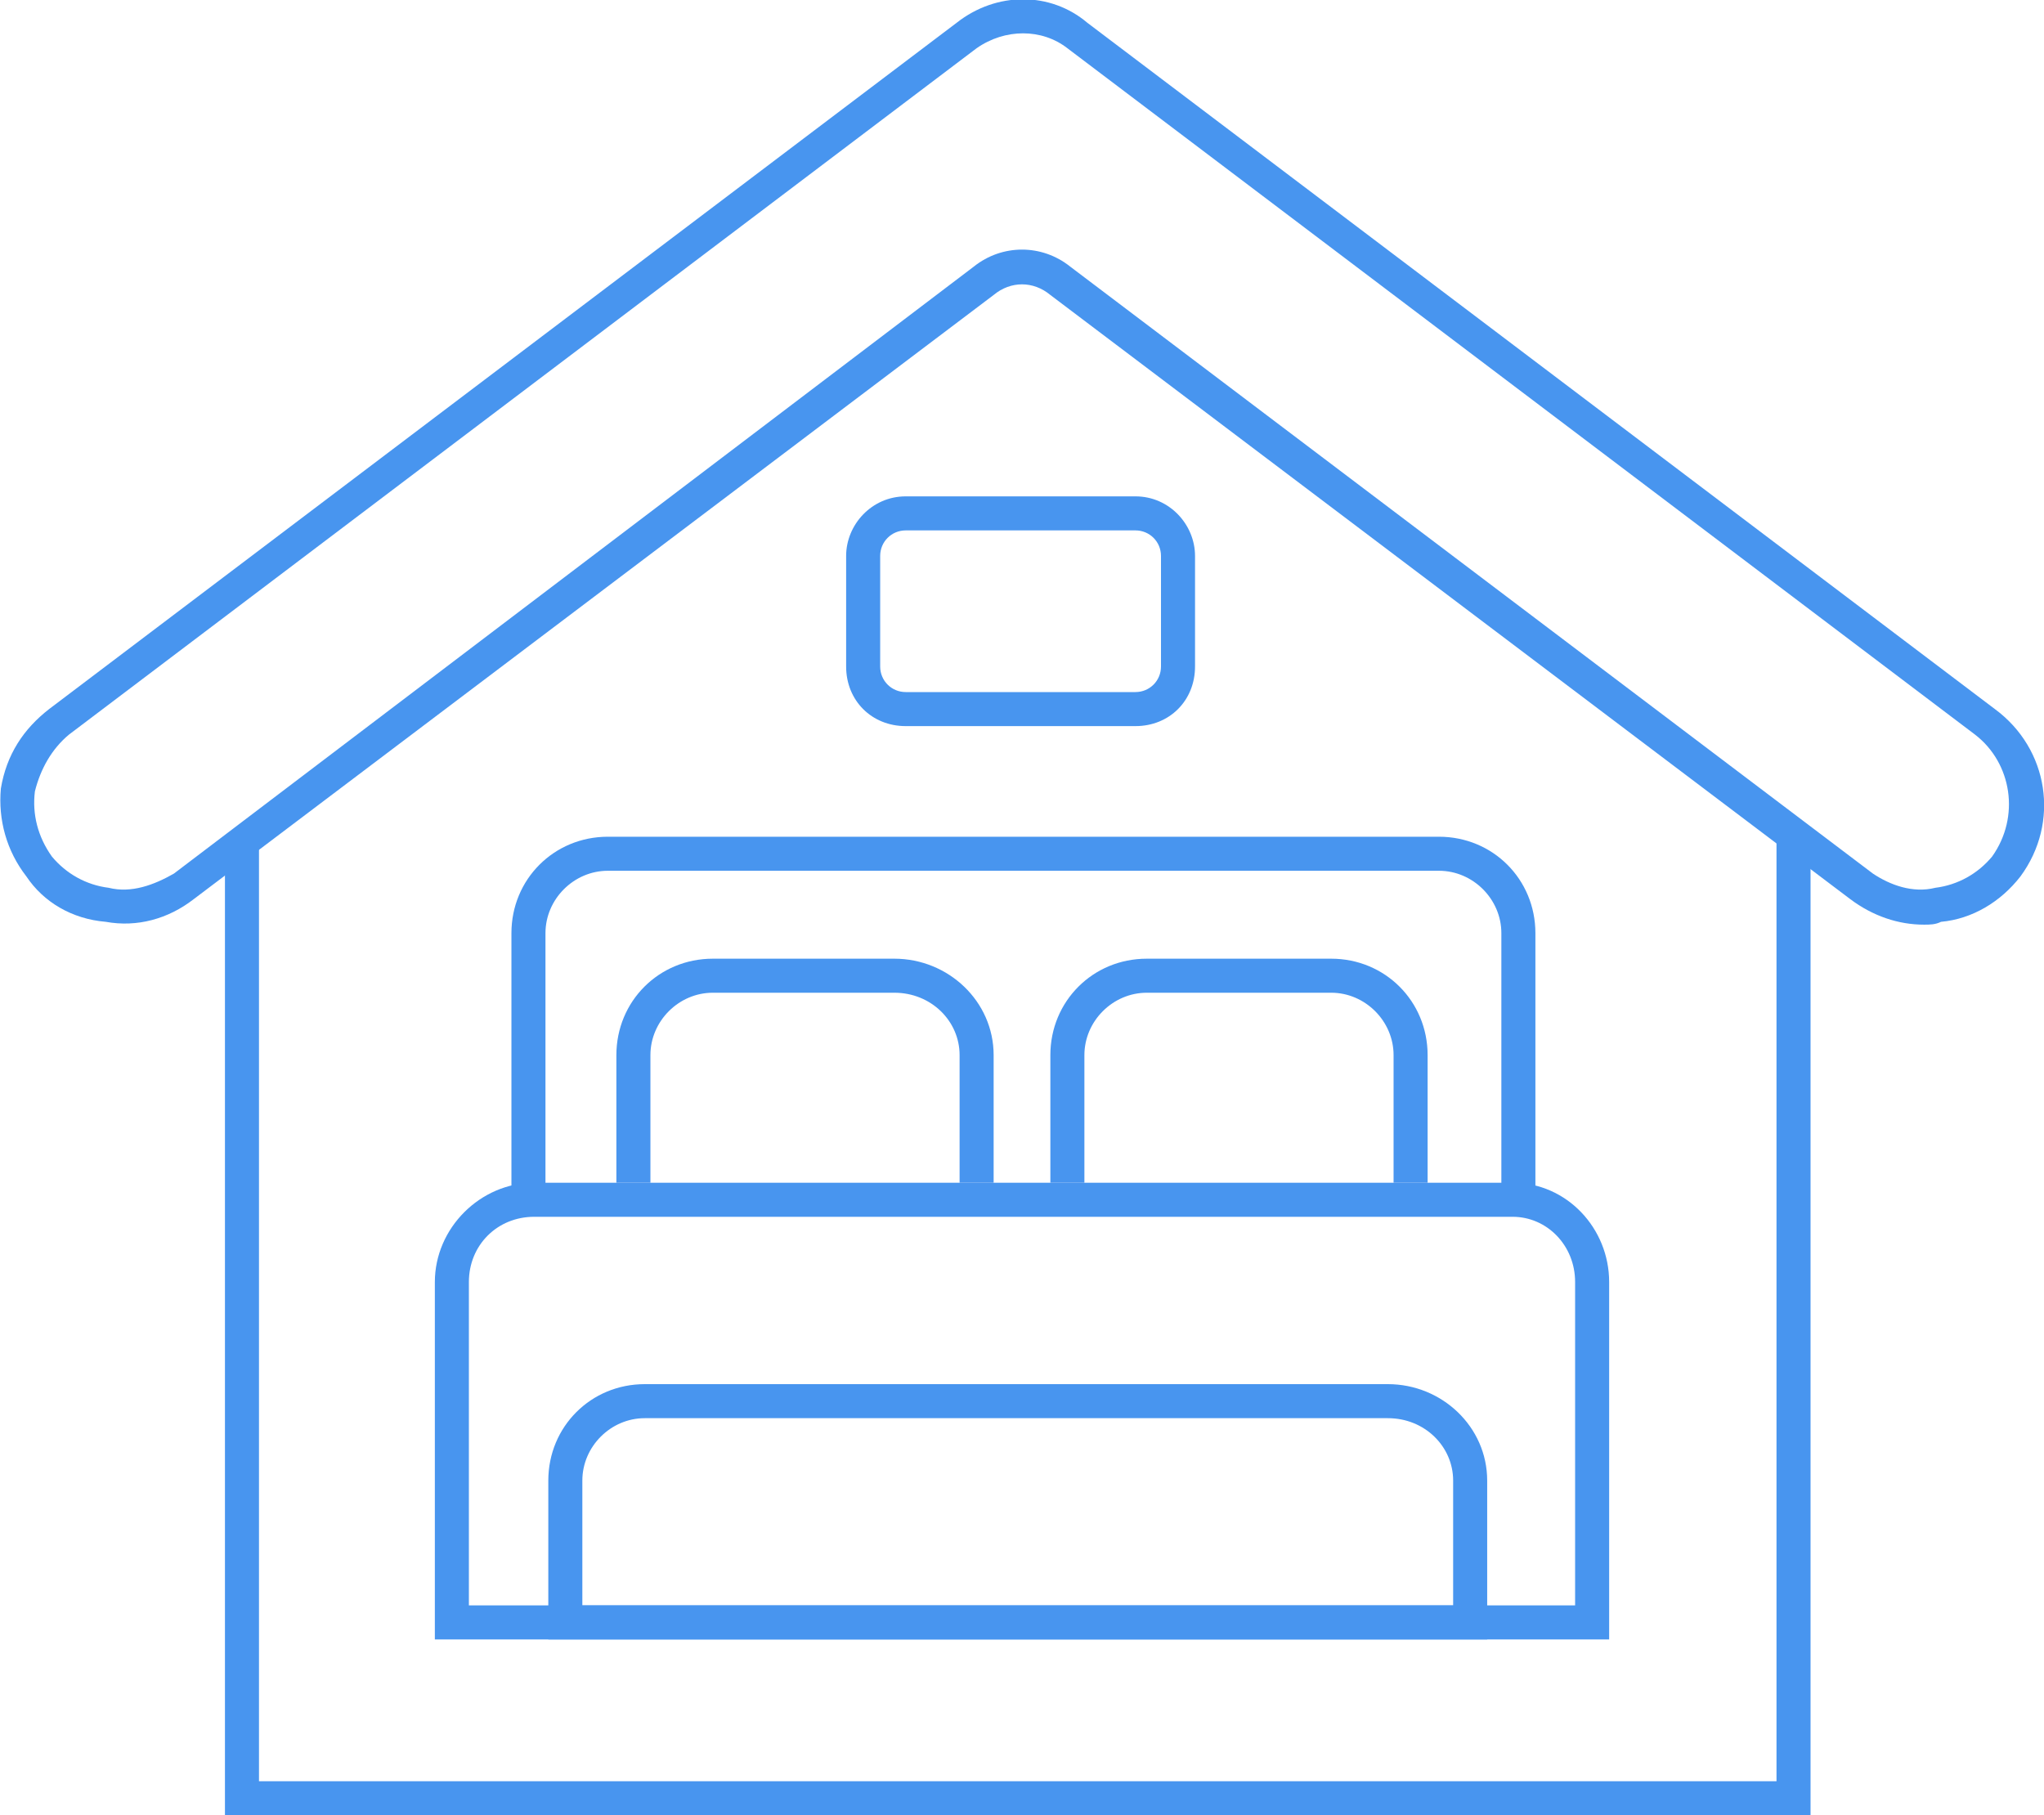 <?xml version="1.0" encoding="UTF-8"?>
<!DOCTYPE svg PUBLIC "-//W3C//DTD SVG 1.1//EN" "http://www.w3.org/Graphics/SVG/1.1/DTD/svg11.dtd">
<!-- Creator: CorelDRAW X8 -->
<svg xmlns="http://www.w3.org/2000/svg" xml:space="preserve" width="30mm" height="26.644mm" version="1.1" style="shape-rendering:geometricPrecision; text-rendering:geometricPrecision; image-rendering:optimizeQuality; fill-rule:evenodd; clip-rule:evenodd"
viewBox="0 0 720 640"
 xmlns:xlink="http://www.w3.org/1999/xlink">
 <defs>
  <style type="text/css">
   <![CDATA[
    .fil0 {fill:#4895EF;fill-rule:nonzero}
   ]]>
  </style>
 </defs>
 <g id="Vrstva_x0020_1">
  <g id="_705370048">
   <path class="fil0" d="M360 88c6,0 12,2 17,6l283 214c6,4 14,7 22,5 8,-1 15,-5 20,-11 10,-14 7,-33 -6,-43l-320 -242c-9,-7 -22,-7 -32,0l-320 242c-6,5 -10,12 -12,20 -1,8 1,16 6,23 5,6 12,10 20,11 8,2 16,-1 23,-5l282 -214c5,-4 11,-6 17,-6zm318 238c-9,0 -18,-3 -26,-9l-282 -213c-6,-5 -14,-5 -20,0l-282 213c-9,7 -20,10 -31,8 -12,-1 -22,-7 -28,-16 -7,-9 -10,-20 -9,-31 2,-12 8,-21 17,-28l320 -242c14,-11 33,-11 46,0l320 242c19,14 23,40 9,59 -7,9 -17,15 -28,16 -2,1 -4,1 -6,1z"/>
   <polygon class="fil0" points="638,640 79,640 79,295 91,295 91,628 626,628 626,295 638,295 "/>
   <path class="fil0" d="M165 566l390 0 0 -114c0,-13 -10,-23 -22,-23l-345 0c-13,0 -23,10 -23,23l0 114zm402 12l-414 0 0 -126c0,-19 16,-35 35,-35l345 0c19,0 34,16 34,35l0 126z"/>
   <path class="fil0" d="M541 421l-12 0 0 -92c0,-12 -10,-22 -22,-22l-293 0c-12,0 -22,10 -22,22l0 92 -12 0 0 -92c0,-19 15,-34 34,-34l293 0c19,0 34,15 34,34l0 92z"/>
   <path class="fil0" d="M503 417l-12 0 0 -45c0,-12 -10,-22 -22,-22l-65 0c-12,0 -22,10 -22,22l0 45 -12 0 0 -45c0,-19 15,-34 34,-34l65 0c19,0 34,15 34,34l0 45z"/>
   <path class="fil0" d="M350 417l-12 0 0 -45c0,-12 -10,-22 -23,-22l-64 0c-12,0 -22,10 -22,22l0 45 -12 0 0 -45c0,-19 15,-34 34,-34l64 0c19,0 35,15 35,34l0 45z"/>
   <path class="fil0" d="M205 566l307 0 0 -44c0,-12 -10,-22 -23,-22l-262 0c-12,0 -22,10 -22,22l0 44zm319 12l-331 0 0 -56c0,-19 15,-34 34,-34l262 0c19,0 35,15 35,34l0 56z"/>
   <path class="fil0" d="M319 187c-5,0 -9,4 -9,9l0 39c0,5 4,9 9,9l81 0c5,0 9,-4 9,-9l0 -39c0,-5 -4,-9 -9,-9l-81 0zm81 69l-81 0c-12,0 -21,-9 -21,-21l0 -39c0,-11 9,-21 21,-21l81 0c12,0 21,10 21,21l0 39c0,12 -9,21 -21,21z"/>
  </g>
 </g>
</svg>
